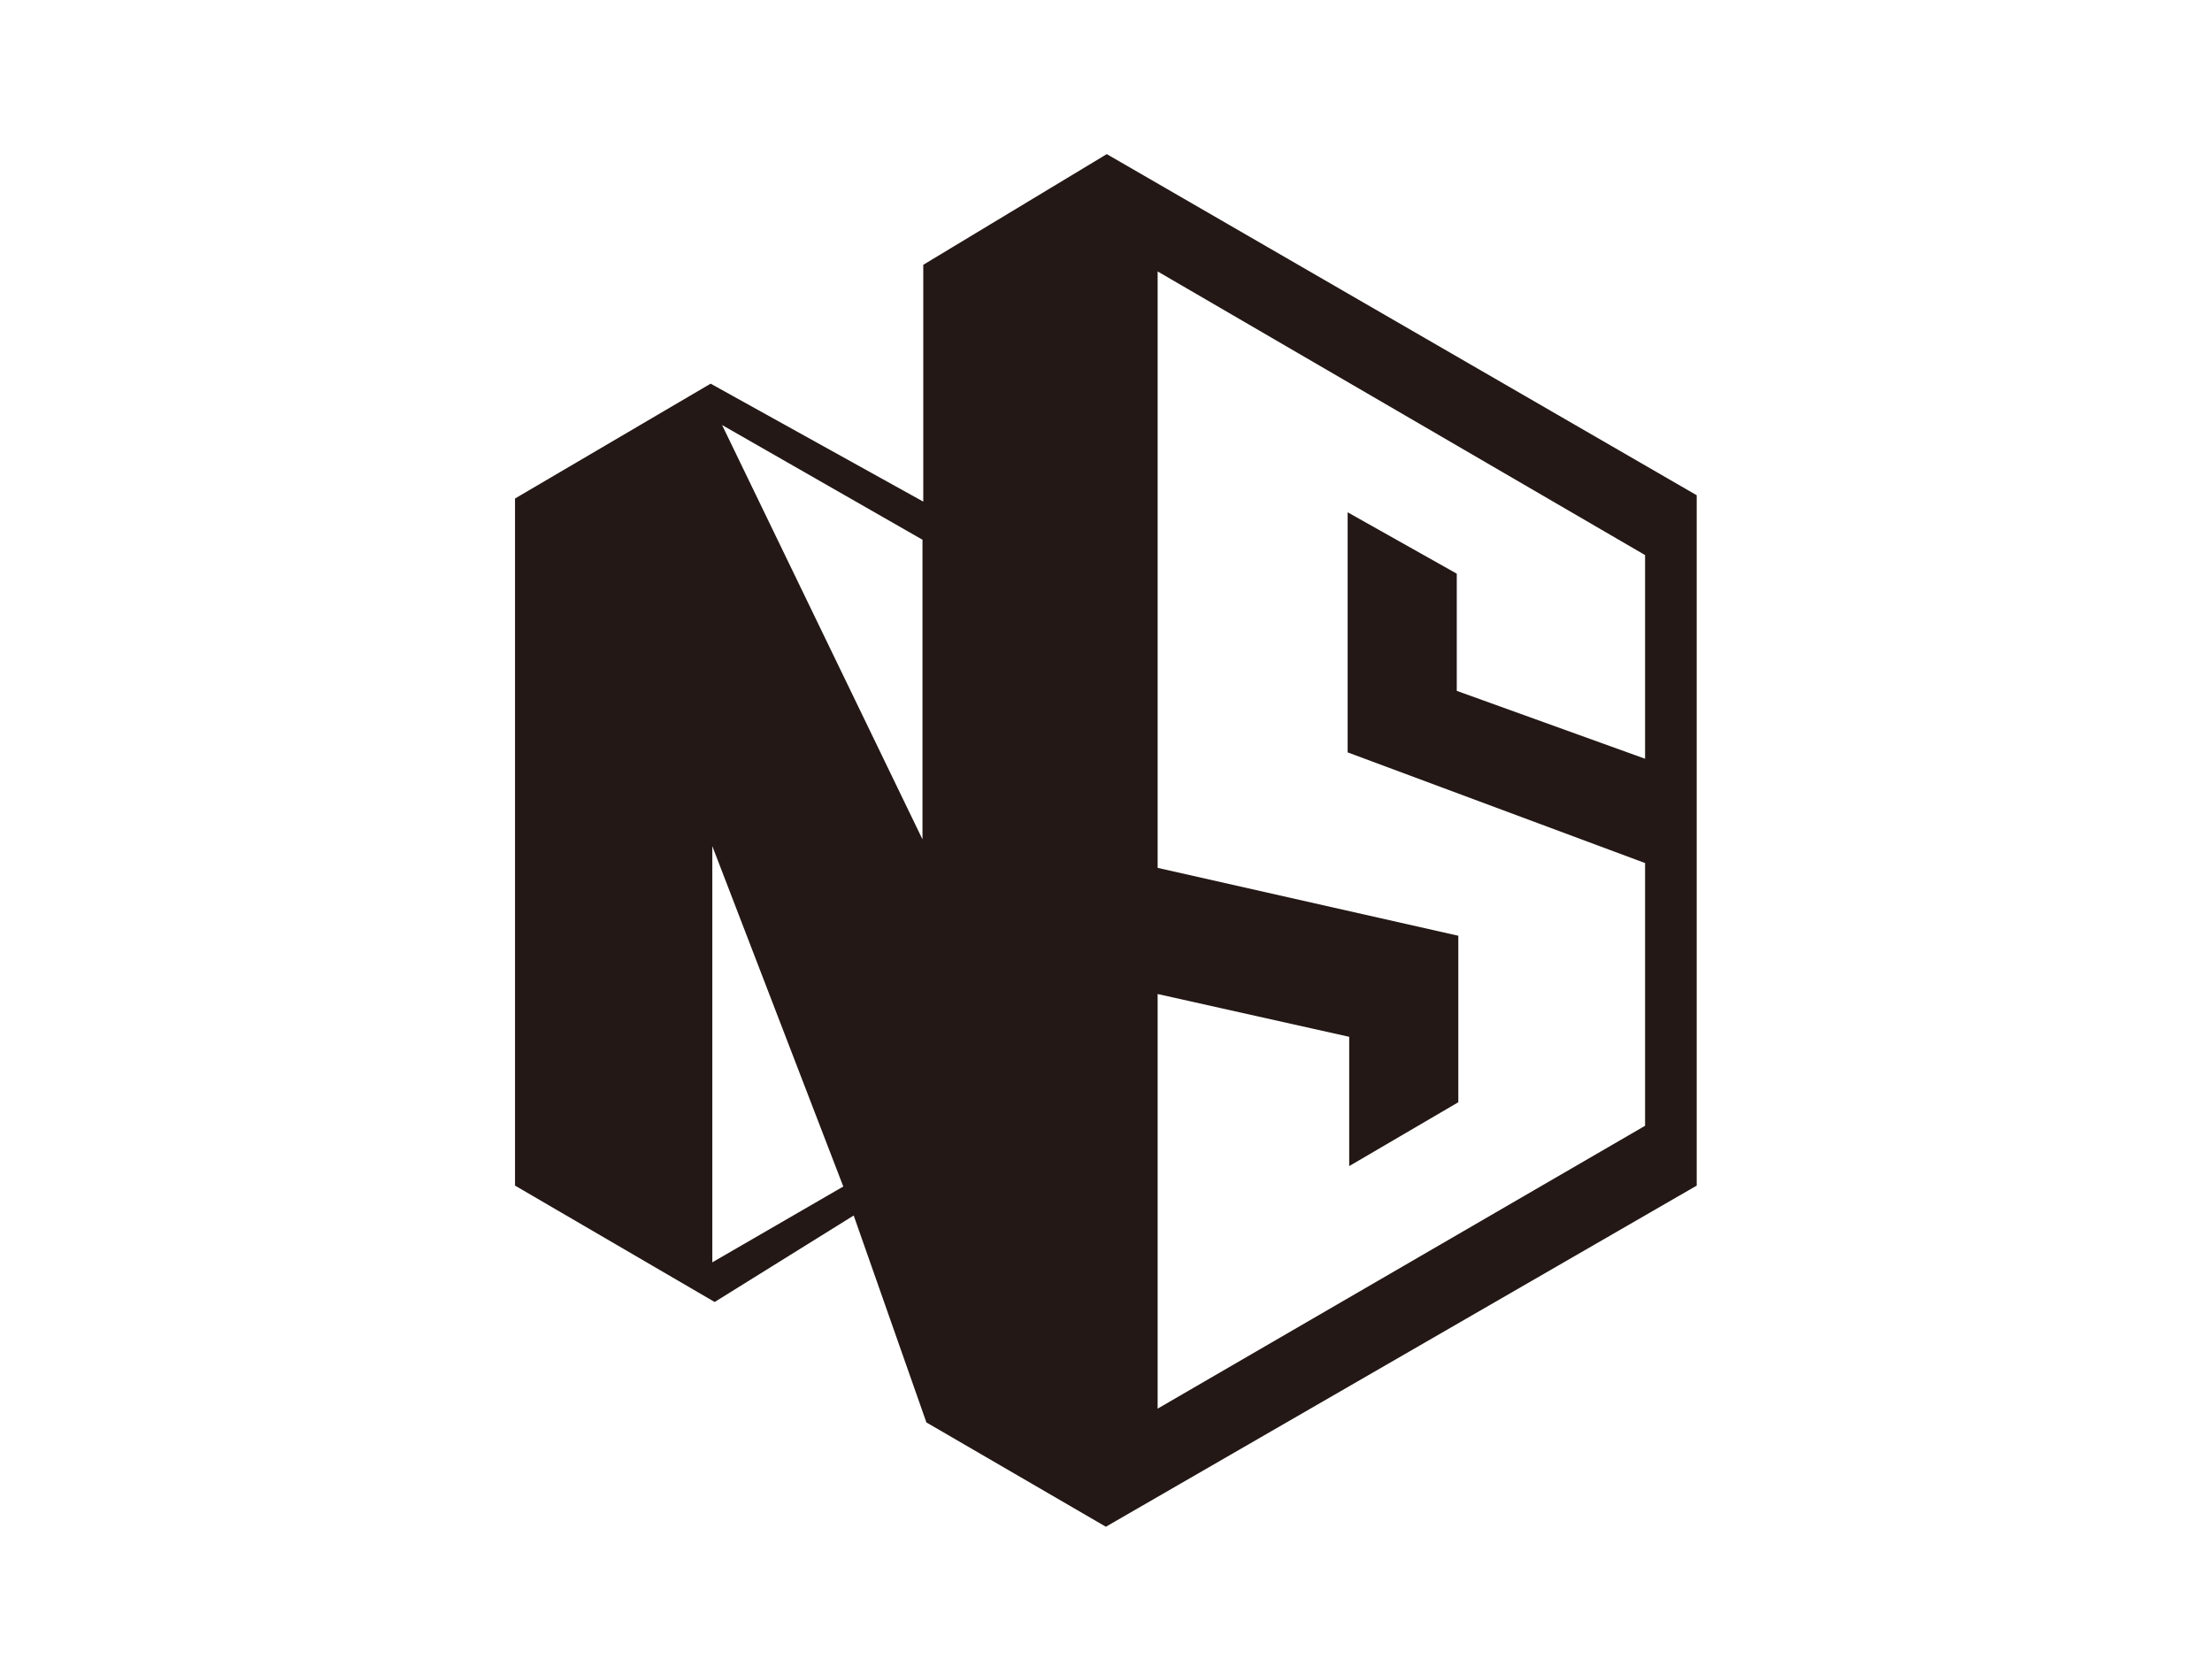 <?xml version="1.0" encoding="utf-8"?>
<!-- Generator: Adobe Illustrator 26.3.1, SVG Export Plug-In . SVG Version: 6.00 Build 0)  -->
<svg version="1.1" id="レイヤー_1" xmlns="http://www.w3.org/2000/svg" xmlns:xlink="http://www.w3.org/1999/xlink" x="0px"
	 y="0px" viewBox="0 0 1700.8 1275.6" style="enable-background:new 0 0 1700.8 1275.6;" xml:space="preserve">
<style type="text/css">
	.st0{fill:#231815;}
</style>
<path class="st0" d="M851,118.5l-141.1,85.1v182.1l-163.5-90.7l-150.4,88.3v528.3l153.5,89.5l106.9-66.5l55.9,159.1l138,80.2
	l454.3-262.3V380.8L851,118.5z M547.7,970.6V650.6l100.7,261.7L547.7,970.6z M709.3,645.4L555.2,326.8L709.3,415V645.4z
	 M1264.9,583.4l-144.8-52.2v-90.1l-83.9-47.2v184.6l228.7,85.1v202l-374.8,217.5V764.3l147.3,32.9v99.4l83.9-49.1v-128l-231.2-52.2
	V208.7l374.8,218.1V583.4z"/>
</svg>
